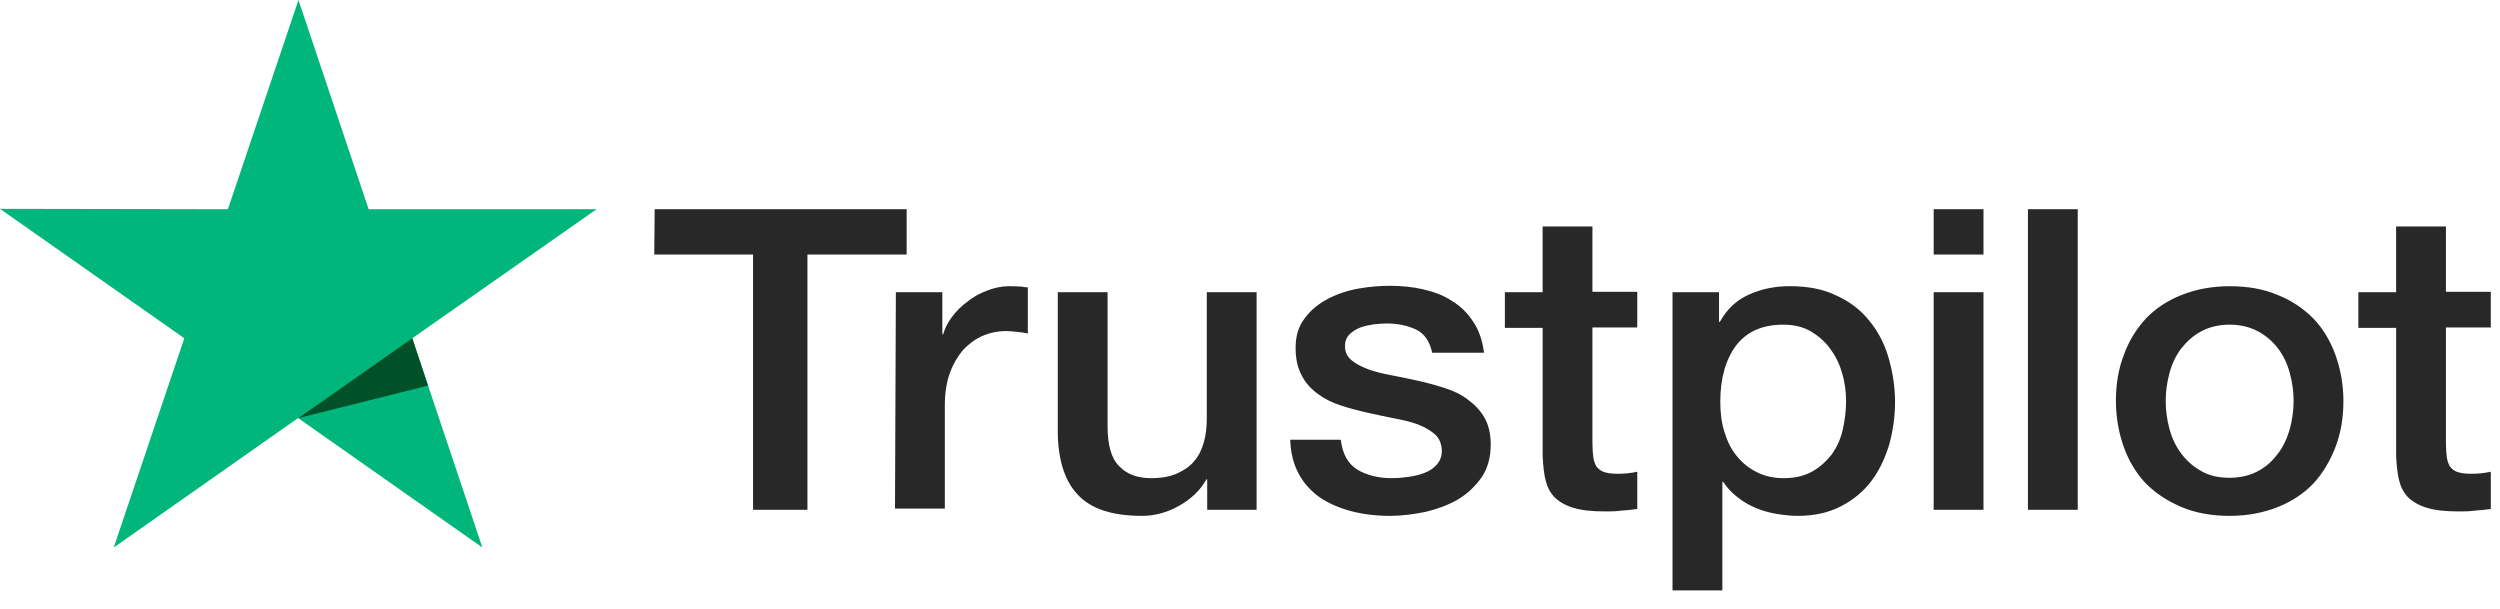 <svg width="119" height="29" viewBox="0 0 119 29" fill="none" xmlns="http://www.w3.org/2000/svg">
<path d="M31.162 9.959H43.157V12.115H38.434V24.267H35.846V12.115H31.143L31.162 9.959ZM42.643 13.909H44.856V15.912H44.895C44.975 15.626 45.113 15.359 45.31 15.091C45.508 14.825 45.745 14.576 46.041 14.367C46.318 14.137 46.635 13.966 46.989 13.832C47.326 13.699 47.682 13.622 48.037 13.622C48.313 13.622 48.511 13.641 48.609 13.641C48.708 13.66 48.826 13.679 48.925 13.679V15.873C48.767 15.835 48.589 15.816 48.412 15.797C48.234 15.778 48.076 15.759 47.898 15.759C47.503 15.759 47.128 15.835 46.772 15.988C46.416 16.141 46.12 16.369 45.843 16.655C45.587 16.961 45.37 17.323 45.211 17.762C45.053 18.201 44.974 18.716 44.974 19.289V24.211H42.602L42.643 13.909ZM59.795 24.268H57.463V22.819H57.424C57.128 23.353 56.693 23.754 56.12 24.078C55.547 24.402 54.954 24.555 54.361 24.555C52.958 24.555 51.931 24.23 51.298 23.543C50.666 22.876 50.35 21.846 50.35 20.491V13.909H52.72V20.262C52.72 21.178 52.898 21.827 53.273 22.189C53.629 22.571 54.143 22.761 54.795 22.761C55.289 22.761 55.704 22.685 56.04 22.532C56.376 22.379 56.652 22.189 56.85 21.941C57.068 21.693 57.206 21.388 57.305 21.044C57.403 20.701 57.443 20.319 57.443 19.919V13.909H59.814V24.268H59.795ZM63.825 20.948C63.905 21.616 64.162 22.074 64.616 22.36C65.071 22.627 65.624 22.761 66.256 22.761C66.473 22.761 66.73 22.742 67.007 22.704C67.283 22.666 67.56 22.609 67.797 22.513C68.054 22.418 68.251 22.284 68.41 22.094C68.567 21.903 68.647 21.674 68.626 21.388C68.606 21.102 68.508 20.854 68.29 20.663C68.073 20.472 67.817 20.338 67.5 20.205C67.184 20.09 66.808 19.995 66.393 19.919C65.978 19.842 65.564 19.747 65.128 19.652C64.694 19.556 64.259 19.442 63.844 19.308C63.429 19.175 63.073 19.003 62.737 18.755C62.421 18.526 62.144 18.24 61.966 17.878C61.769 17.515 61.671 17.096 61.671 16.561C61.671 15.989 61.809 15.531 62.105 15.149C62.382 14.768 62.757 14.462 63.192 14.234C63.627 14.005 64.121 13.833 64.655 13.737C65.188 13.643 65.702 13.604 66.176 13.604C66.73 13.604 67.263 13.661 67.757 13.776C68.25 13.89 68.725 14.062 69.12 14.329C69.535 14.577 69.871 14.92 70.128 15.321C70.404 15.722 70.562 16.218 70.641 16.79H68.172C68.053 16.237 67.796 15.875 67.401 15.684C66.986 15.493 66.531 15.397 65.998 15.397C65.839 15.397 65.622 15.416 65.405 15.436C65.167 15.474 64.97 15.512 64.753 15.589C64.556 15.665 64.378 15.779 64.239 15.913C64.101 16.047 64.022 16.237 64.022 16.466C64.022 16.752 64.12 16.962 64.318 17.134C64.516 17.306 64.773 17.439 65.109 17.572C65.425 17.687 65.801 17.783 66.215 17.859C66.63 17.935 67.065 18.03 67.5 18.125C67.935 18.22 68.35 18.336 68.765 18.469C69.179 18.602 69.555 18.774 69.871 19.022C70.187 19.251 70.464 19.537 70.662 19.881C70.859 20.224 70.958 20.664 70.958 21.16C70.958 21.77 70.819 22.285 70.523 22.724C70.226 23.144 69.852 23.506 69.397 23.774C68.943 24.041 68.409 24.231 67.856 24.365C67.283 24.48 66.73 24.556 66.176 24.556C65.504 24.556 64.872 24.48 64.299 24.327C63.725 24.174 63.212 23.945 62.797 23.659C62.382 23.354 62.047 22.991 61.81 22.533C61.572 22.094 61.434 21.56 61.414 20.93H63.805V20.949H63.825V20.948ZM71.631 13.909H73.429V10.78H75.8V13.889H77.934V15.587H75.8V21.12C75.8 21.367 75.82 21.559 75.84 21.749C75.859 21.921 75.919 22.073 75.978 22.188C76.058 22.302 76.176 22.397 76.314 22.455C76.473 22.512 76.67 22.55 76.947 22.55C77.105 22.55 77.284 22.55 77.441 22.532C77.599 22.513 77.778 22.493 77.935 22.455V24.229C77.678 24.267 77.422 24.286 77.165 24.306C76.908 24.344 76.671 24.344 76.395 24.344C75.762 24.344 75.269 24.287 74.893 24.172C74.516 24.058 74.221 23.886 74.003 23.677C73.786 23.448 73.647 23.18 73.568 22.856C73.489 22.532 73.45 22.131 73.43 21.711V15.606H71.632V13.869V13.909H71.631ZM79.593 13.909H81.826V15.32H81.866C82.202 14.709 82.657 14.29 83.248 14.023C83.841 13.756 84.474 13.622 85.185 13.622C86.035 13.622 86.765 13.755 87.398 14.061C88.031 14.348 88.544 14.729 88.959 15.244C89.374 15.74 89.691 16.331 89.887 17C90.085 17.667 90.204 18.392 90.204 19.137C90.204 19.843 90.104 20.51 89.927 21.159C89.73 21.808 89.453 22.399 89.078 22.895C88.702 23.391 88.228 23.791 87.635 24.097C87.042 24.402 86.37 24.555 85.579 24.555C85.243 24.555 84.888 24.516 84.552 24.459C84.216 24.402 83.88 24.307 83.564 24.173C83.247 24.04 82.952 23.868 82.695 23.658C82.418 23.448 82.2 23.201 82.023 22.933H81.984V28.103H79.612V13.909H79.593ZM87.873 19.098C87.873 18.64 87.814 18.183 87.676 17.743C87.557 17.304 87.36 16.923 87.103 16.579C86.847 16.236 86.531 15.969 86.175 15.76C85.799 15.55 85.365 15.454 84.89 15.454C83.901 15.454 83.151 15.778 82.637 16.446C82.143 17.114 81.886 18.011 81.886 19.117C81.886 19.651 81.945 20.128 82.084 20.567C82.222 21.006 82.4 21.387 82.676 21.712C82.933 22.036 83.249 22.284 83.625 22.475C84.001 22.666 84.416 22.761 84.91 22.761C85.464 22.761 85.898 22.647 86.274 22.437C86.649 22.227 86.945 21.941 87.202 21.617C87.439 21.273 87.617 20.892 87.716 20.453C87.814 19.995 87.873 19.555 87.873 19.098ZM92.043 9.959H94.414V12.115H92.043V9.959ZM92.043 13.909H94.414V24.268H92.043V13.909ZM96.529 9.959H98.9V24.268H96.529V9.959ZM106.132 24.555C105.282 24.555 104.511 24.421 103.839 24.135C103.167 23.849 102.614 23.486 102.139 23.009C101.684 22.532 101.329 21.941 101.091 21.273C100.854 20.606 100.717 19.861 100.717 19.079C100.717 18.297 100.835 17.572 101.091 16.904C101.329 16.237 101.684 15.664 102.139 15.168C102.594 14.691 103.166 14.309 103.839 14.043C104.51 13.776 105.282 13.623 106.132 13.623C106.981 13.623 107.752 13.756 108.423 14.043C109.095 14.309 109.649 14.691 110.123 15.168C110.578 15.645 110.933 16.237 111.171 16.904C111.408 17.572 111.546 18.297 111.546 19.079C111.546 19.88 111.428 20.606 111.171 21.273C110.913 21.941 110.578 22.513 110.123 23.009C109.669 23.486 109.096 23.868 108.423 24.135C107.752 24.401 107.001 24.555 106.132 24.555ZM106.132 22.742C106.645 22.742 107.119 22.627 107.495 22.417C107.89 22.207 108.186 21.921 108.443 21.578C108.7 21.234 108.878 20.833 108.996 20.414C109.115 19.974 109.175 19.536 109.175 19.078C109.175 18.639 109.116 18.201 108.996 17.762C108.878 17.323 108.7 16.942 108.443 16.598C108.186 16.255 107.87 15.988 107.495 15.778C107.099 15.568 106.645 15.454 106.132 15.454C105.617 15.454 105.143 15.568 104.768 15.778C104.373 15.988 104.076 16.274 103.819 16.598C103.563 16.942 103.384 17.323 103.266 17.762C103.148 18.201 103.088 18.64 103.088 19.078C103.088 19.537 103.147 19.975 103.266 20.414C103.384 20.853 103.563 21.234 103.819 21.578C104.076 21.921 104.392 22.207 104.768 22.417C105.163 22.647 105.617 22.742 106.132 22.742ZM112.257 13.909H114.055V10.78H116.426V13.889H118.561V15.587H116.426V21.12C116.426 21.367 116.446 21.559 116.466 21.749C116.486 21.921 116.546 22.073 116.604 22.188C116.684 22.302 116.803 22.397 116.941 22.455C117.099 22.512 117.297 22.55 117.574 22.55C117.732 22.55 117.91 22.55 118.068 22.532C118.226 22.513 118.404 22.493 118.562 22.455V24.229C118.305 24.267 118.048 24.286 117.791 24.306C117.535 24.344 117.297 24.344 117.021 24.344C116.388 24.344 115.895 24.287 115.519 24.172C115.144 24.058 114.848 23.886 114.629 23.677C114.412 23.448 114.274 23.18 114.195 22.856C114.115 22.532 114.076 22.131 114.056 21.711V15.606H112.258V13.869V13.909H112.257Z" fill="#282828"/>
<path d="M28.395 9.959H17.547L14.207 0L10.848 9.959L0 9.94L8.773 16.102L5.414 26.061L14.188 19.899L22.961 26.061L19.622 16.102L28.395 9.959Z" fill="#00B67A"/>
<path d="M20.374 18.354L19.623 16.102L14.209 19.899L20.374 18.354Z" fill="#005128"/>
</svg>
